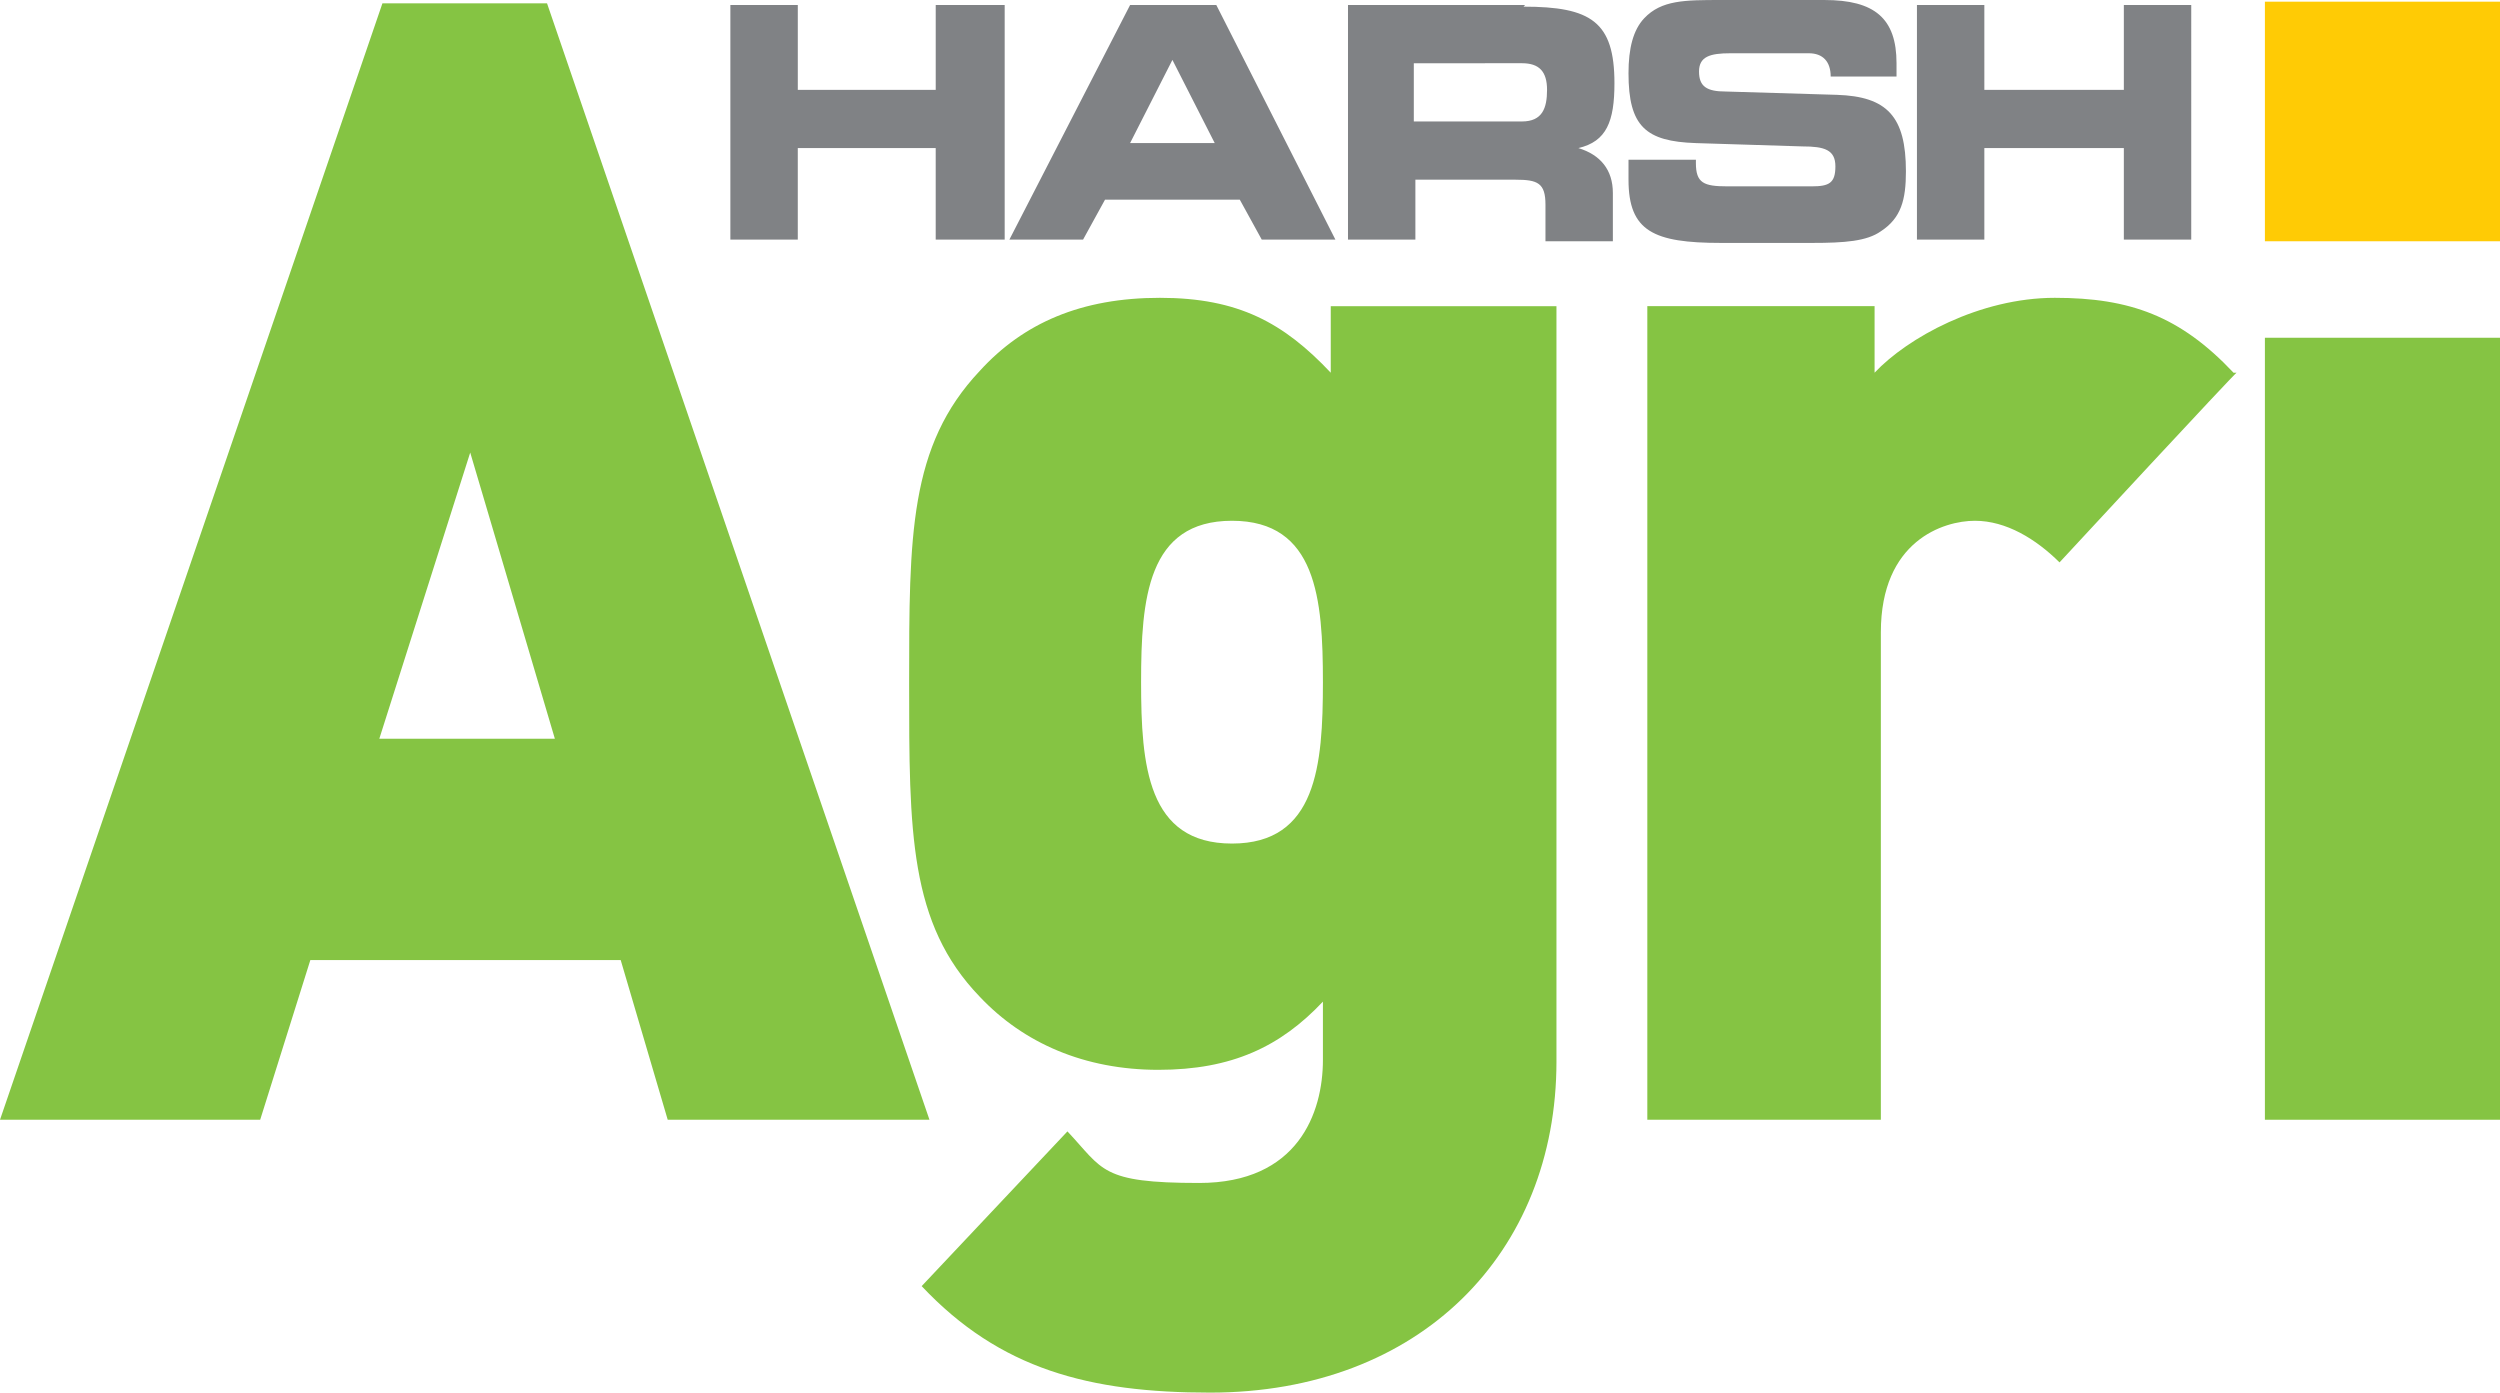 <svg xmlns="http://www.w3.org/2000/svg" width="149" height="83" fill="none"><g clip-path="url(#a)"><path fill="#85C443" d="M33.163 44.029H22.607l5.418-17.057L33.07 44.03zm22.233 22.708L32.603.198h-9.81L0 66.738h15.507l2.99-9.52h18.496l2.803 9.52z"/><path fill="#85C443" d="M78.846 40.657c0 4.958-.374 9.619-5.419 9.619-5.044 0-5.418-4.66-5.418-9.619s.374-9.619 5.418-9.619 5.419 4.66 5.419 9.62m13.919 22.51v-44.92H79.313v3.966C76.51 19.238 73.8 17.75 69.13 17.75c-4.67 0-8.127 1.488-10.743 4.363-4.203 4.463-4.203 9.818-4.203 18.643s0 14.28 4.203 18.643c2.616 2.777 6.26 4.363 10.65 4.363s7.286-1.388 9.809-4.065v3.47c0 3.174-1.495 7.338-7.38 7.338s-5.699-.793-7.847-3.074l-8.688 9.222C59.6 81.613 64.927 83 72.12 83c12.517 0 20.645-8.33 20.645-19.734M133.118 22.213c-3.177-3.372-6.166-4.463-10.65-4.463s-8.781 2.38-10.743 4.463v-3.967H98.18v48.491h13.919V37.682c0-5.454 3.736-6.644 5.605-6.644 1.868 0 3.643 1.091 5.044 2.48 0 0 10.556-11.405 10.556-11.305z"/><path fill="#808285" d="m67.353 8.528 2.523-4.958 2.522 4.958zm-2.802 5.752 1.308-2.38h8.033l1.308 2.38h4.39L72.492.298h-5.138L60.16 14.28zM47.548 14.28V8.826h8.22v5.454h4.111V.298h-4.11v5.057h-8.22V.298H43.53V14.28zM90.71 3.768c1.027 0 1.494.496 1.494 1.587s-.28 1.884-1.495 1.884h-6.446V3.77zm.186-3.47H80.34V14.28h4.017v-3.57h5.978c1.308 0 1.775.198 1.775 1.487v2.182h4.017v-2.876c0-1.388-.747-2.28-2.055-2.677 1.682-.397 2.149-1.587 2.149-3.868 0-3.669-1.401-4.561-5.419-4.561M97.059 9.619v1.09c0 3.075 1.494 3.769 5.511 3.769h5.418c1.962 0 3.27-.1 4.111-.694 1.214-.794 1.494-1.884 1.494-3.57 0-3.273-1.121-4.463-4.11-4.562l-6.633-.198c-1.121 0-1.588-.297-1.588-1.19 0-.892.654-1.09 1.869-1.09h4.671c.84 0 1.307.495 1.307 1.388h3.924v-.794c0-2.677-1.308-3.768-4.297-3.768h-6.166c-2.148 0-3.55 0-4.577 1.09-.654.695-.934 1.786-.934 3.273 0 3.173 1.027 4.066 4.017 4.165l6.352.198c1.308 0 1.962.199 1.962 1.19 0 .992-.374 1.19-1.402 1.19h-5.044c-1.401 0-1.868-.198-1.868-1.388V9.52h-4.017zM118.267 14.28V8.826h8.314v5.454h4.017V.298h-4.017v5.057h-8.314V.298h-4.017V14.28z"/><path fill="#FFCB05" d="M149.001.1h-14.013v14.279h14.013z"/><path fill="#85C443" d="M149.001 20.13h-14.013v46.607h14.013z"/></g><defs><clipPath id="a"><path fill="#fff" d="M0 0h149v83H0z"/></clipPath></defs></svg>
